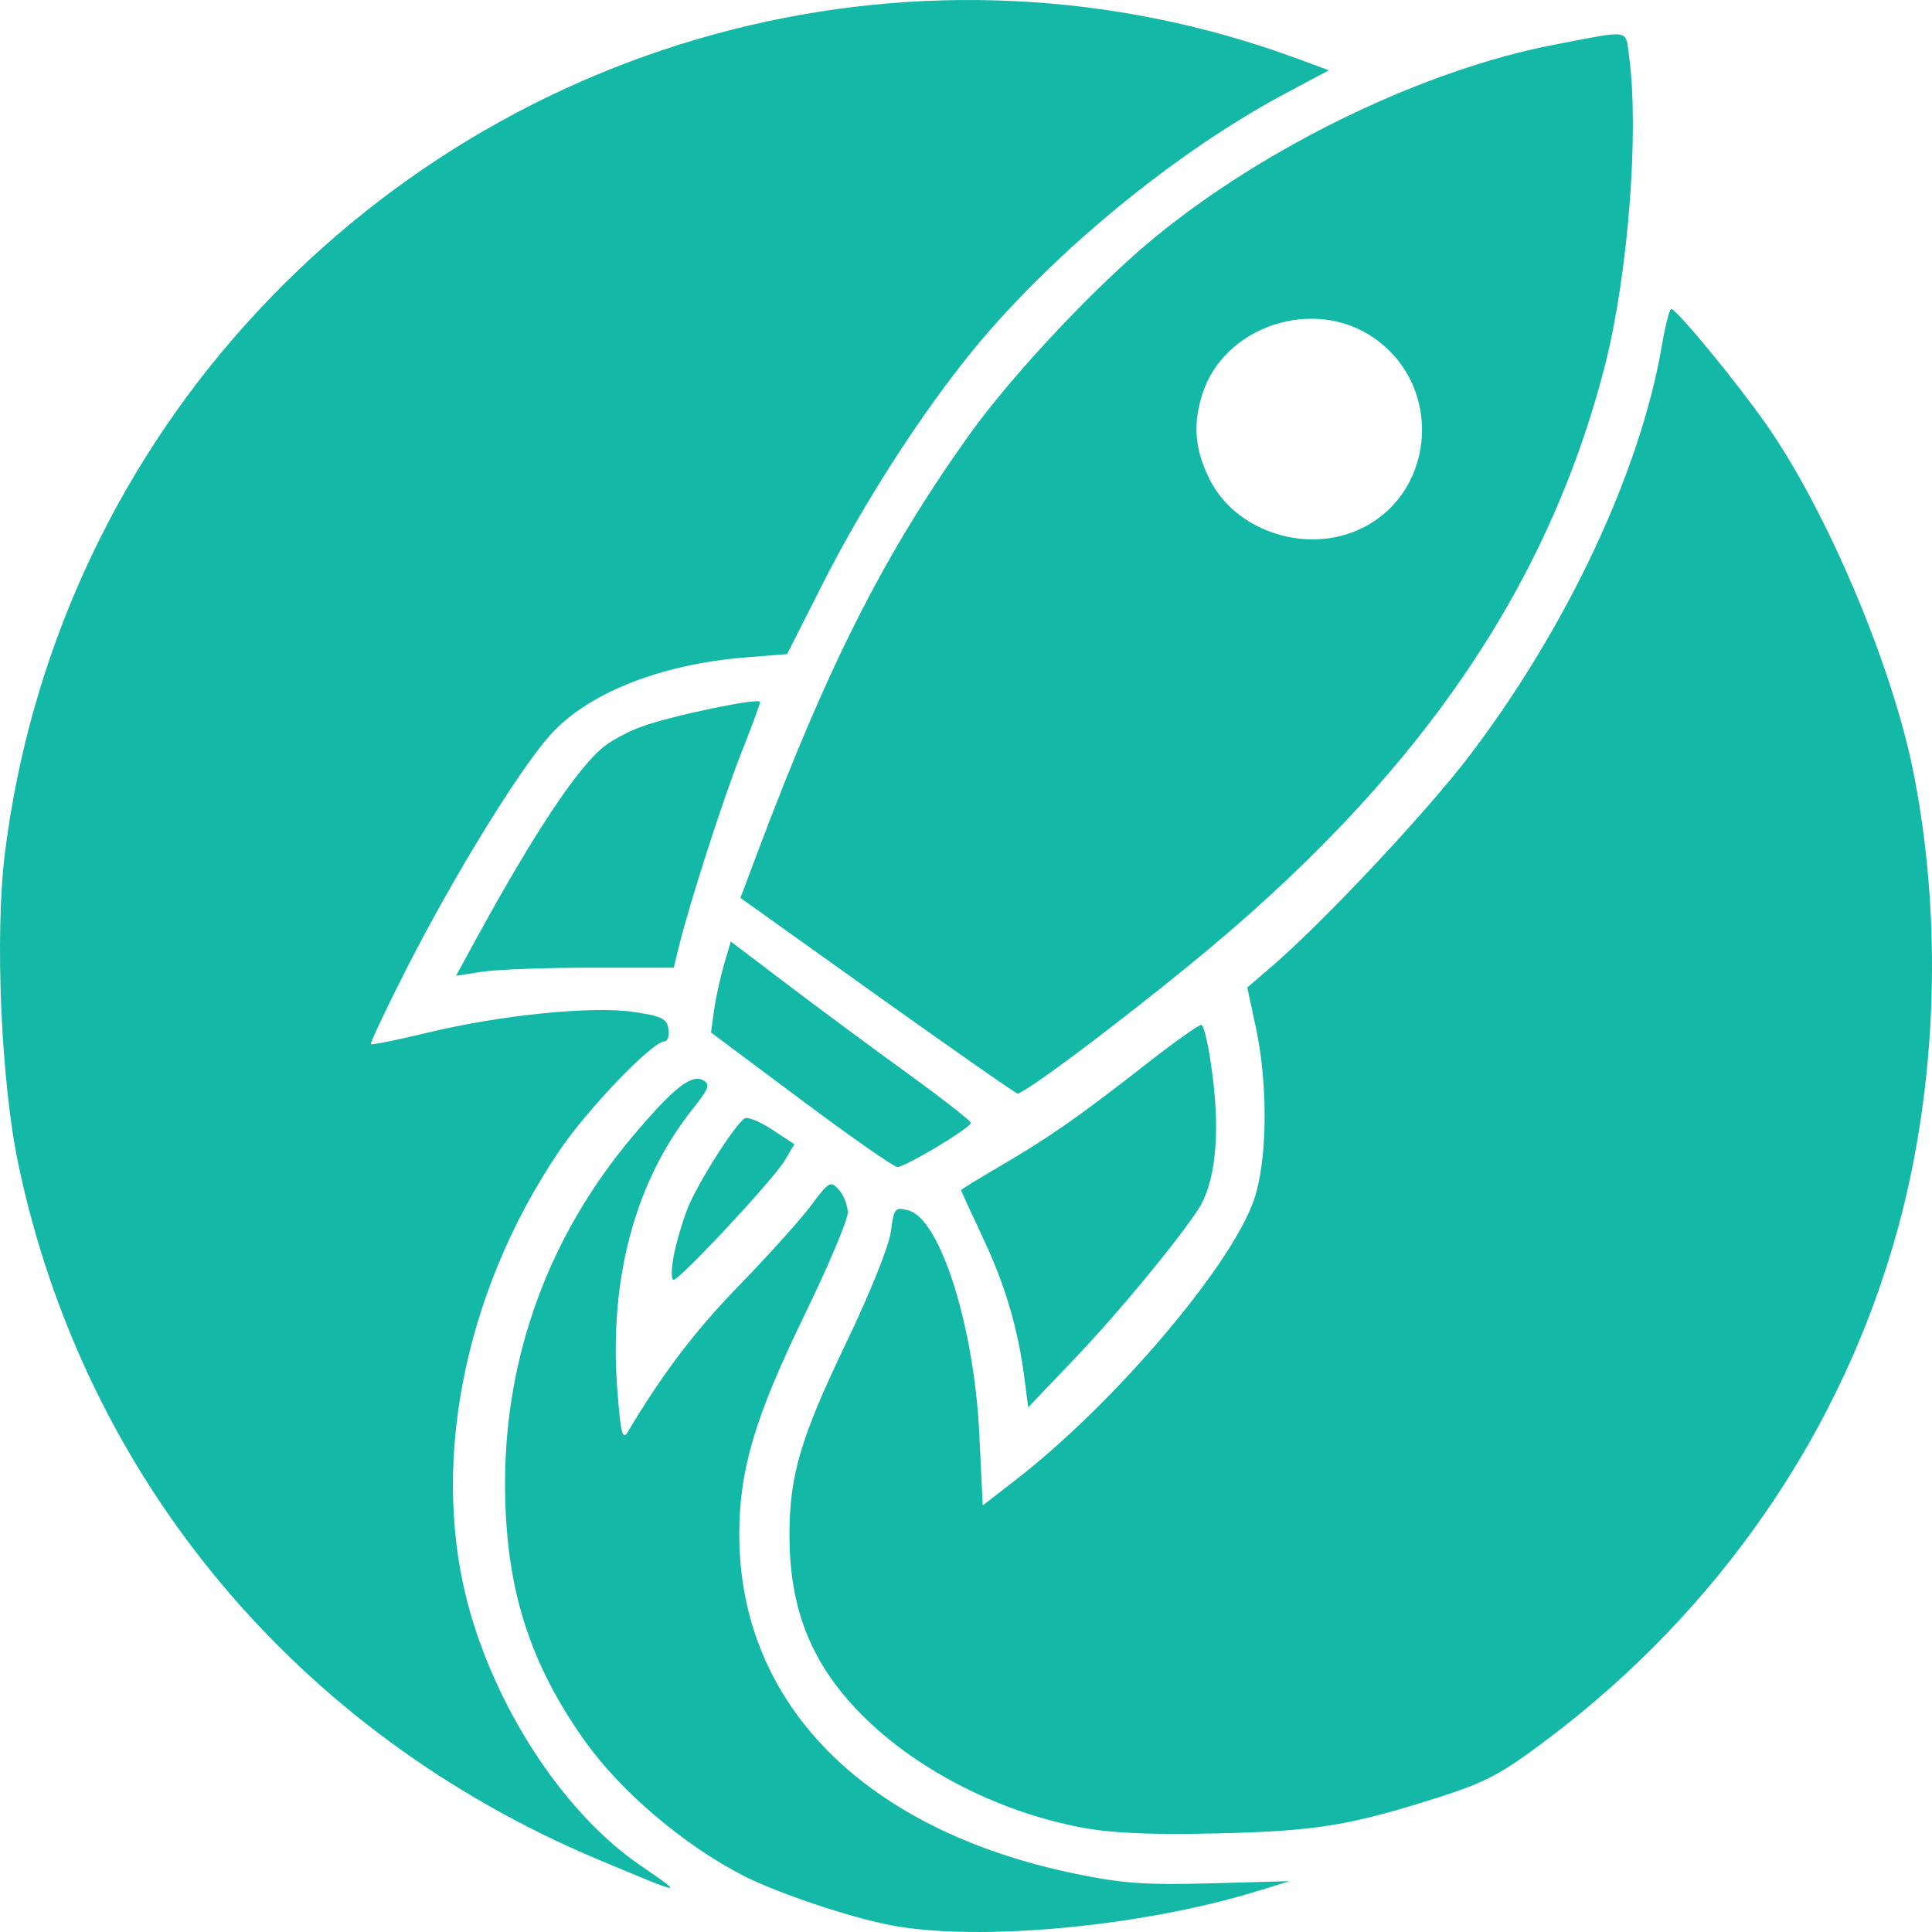 <svg viewBox="0 0 394 394" xmlns="http://www.w3.org/2000/svg" fill="none">
  <path
    d="M181.641,392.616 C173.308,391.033 158.449,386.035 151.591,382.516 C139.428,376.263 126.573,365.335 119.247,355.01 C107.758,338.819 103,323.445 103,302.497 C103,276.426 111.979,251.977 128.975,231.794 C137.296,221.914 141.005,218.96 143.413,220.307 C144.893,221.137 144.57,222.013 141.212,226.233 C129.486,240.991 124.171,260.839 125.893,283.439 C126.561,292.151 126.953,293.809 127.96,292.121 C135.223,279.966 141.707,271.433 150.733,262.145 C156.646,256.065 163.235,248.742 165.377,245.867 C169.081,240.904 169.368,240.749 171.079,242.637 C172.069,243.731 172.888,245.833 172.893,247.307 C172.899,248.781 168.919,258.19 164.048,268.226 C153.934,289.058 150.767,299.717 150.767,312.942 C150.767,347.479 176.326,373.269 219.323,382.126 C228.981,384.111 233.634,384.44 246.967,384.071 L263,383.633 L256.366,385.672 C232.747,392.933 199.535,396.02 181.641,392.616 Z M122.085,379.262 C60.58,353.475 17.187,301.457 3.731,237.377 C0.208,220.6 -1.081,190.675 1,174.006 C5.997,133.925 23.017,96.434 49.816,66.468 C104.082,5.793 189.229,-15.821 264.557,11.957 L271,14.335 L262.083,19.085 C239.684,31.032 214.647,51.613 198.436,71.408 C188.015,84.14 176.107,102.614 167.964,118.688 L160.516,133.399 L152.13,134.063 C134.589,135.46 119.691,141.41 112.04,150.079 C105.678,157.281 92.417,178.878 83.077,197.231 C78.786,205.663 75.443,212.727 75.646,212.929 C75.847,213.138 81.007,212.093 87.114,210.616 C102.11,206.985 120.83,205.103 129.303,206.38 C135,207.24 136.017,207.74 136.318,209.877 C136.515,211.245 136.162,212.369 135.532,212.369 C133.038,212.369 119.789,226.175 113.913,234.907 C94.286,264.041 87.46,299.819 95.956,329.063 C102.047,350.002 115.573,370.097 130.489,380.348 C139.742,386.713 139.904,386.73 122.085,379.262 Z M220.561,372.685 C203.045,369.388 185.778,360.325 174.664,348.594 C165.21,338.613 161,327.686 161,313.108 C161,300.83 163.238,293.274 172.722,273.524 C177.434,263.699 181.268,254.145 181.667,251.213 C182.326,246.317 182.499,246.114 185.281,246.849 C191.706,248.545 198.64,270.361 199.698,292.206 L200.415,307.008 L207.076,301.851 C227.016,286.415 250.66,258.723 255.61,245.018 C258.467,237.11 258.681,221.482 256.102,209.47 L254.361,201.381 L259.034,197.375 C269.957,187.994 291.052,165.508 299.952,153.755 C319.735,127.622 334.515,96.067 338.881,70.638 C339.609,66.401 340.483,62.96 340.813,63 C342.009,63.139 354.28,78.063 360.346,86.761 C372.583,104.305 385.767,135.455 390.139,157.144 C396.2,187.227 395.089,221.06 387.063,250.468 C375.809,291.697 350.69,328.292 315.438,354.8 C306.192,361.756 302.988,363.466 293.591,366.467 C275.301,372.303 268.384,373.435 248.157,373.891 C234.573,374.202 226.842,373.862 220.561,372.685 Z M208.896,280.915 C207.565,270.733 204.969,262.009 200.38,252.27 C197.972,247.164 196,242.866 196,242.717 C196,242.566 199.647,240.319 204.097,237.726 C213.852,232.044 220.071,227.699 233.671,217.062 C239.336,212.625 244.432,209 244.991,209 C245.549,209 246.614,213.875 247.346,219.84 C248.825,231.768 247.772,241.351 244.416,246.531 C240.163,253.1 228.045,267.753 219.186,277.043 L209.693,287 L208.896,280.915 Z M137.384,256.171 C137.881,253.519 139.169,249.12 140.24,246.398 C142.23,241.359 149.893,229.291 151.872,228.076 C152.475,227.704 154.998,228.739 157.48,230.374 L162,233.347 L160.05,236.646 C157.784,240.48 138.665,261 137.354,261 C136.874,261 136.88,258.83 137.384,256.171 Z M163.369,224.281 L145,210.56 L145.615,206.08 C145.953,203.613 146.856,199.443 147.631,196.8 L149.026,192 L160.555,200.743 C166.897,205.556 177.913,213.711 185.041,218.874 C192.17,224.036 198,228.592 198,229 C198,229.979 184.633,238 183.003,238 C182.307,238 173.473,231.824 163.369,224.281 Z M178.914,203.038 L151,183.116 L154.621,173.481 C168.958,135.382 180.378,112.884 197.717,88.605 C206.453,76.377 223.71,58.04 235.71,48.243 C258.521,29.612 290.597,14.173 317.007,9.109 C332.818,6.077 331.452,5.863 332.222,11.482 C334.305,26.61 332.043,55.867 327.379,74.221 C315.664,120.301 288.622,159.349 242.375,196.968 C226.186,210.143 208.848,223.081 207.494,223 C207.13,222.982 194.268,213.998 178.914,203.038 Z M276.429,108.305 C292.656,101.596 294.832,79.118 280.24,68.945 C267.877,60.325 249.342,66.538 245.086,80.724 C243.232,86.901 243.723,91.908 246.783,97.932 C251.905,108.026 265.556,112.797 276.429,108.305 Z M97.111,191.474 C109.019,169.706 117.788,156.527 123.232,152.198 C124.843,150.918 128.297,149.106 130.92,148.159 C137.21,145.892 155,142.196 155,143.156 C155,143.574 153.315,148.153 151.257,153.336 C147.601,162.535 140.682,183.966 138.498,192.88 L137.4,197.343 L120.536,197.343 C111.255,197.343 101.268,197.715 98.33,198.168 L93,199 L97.111,191.474 Z"
    fill="#14b8a6"
    fillRule="evenodd"
  />
</svg>
